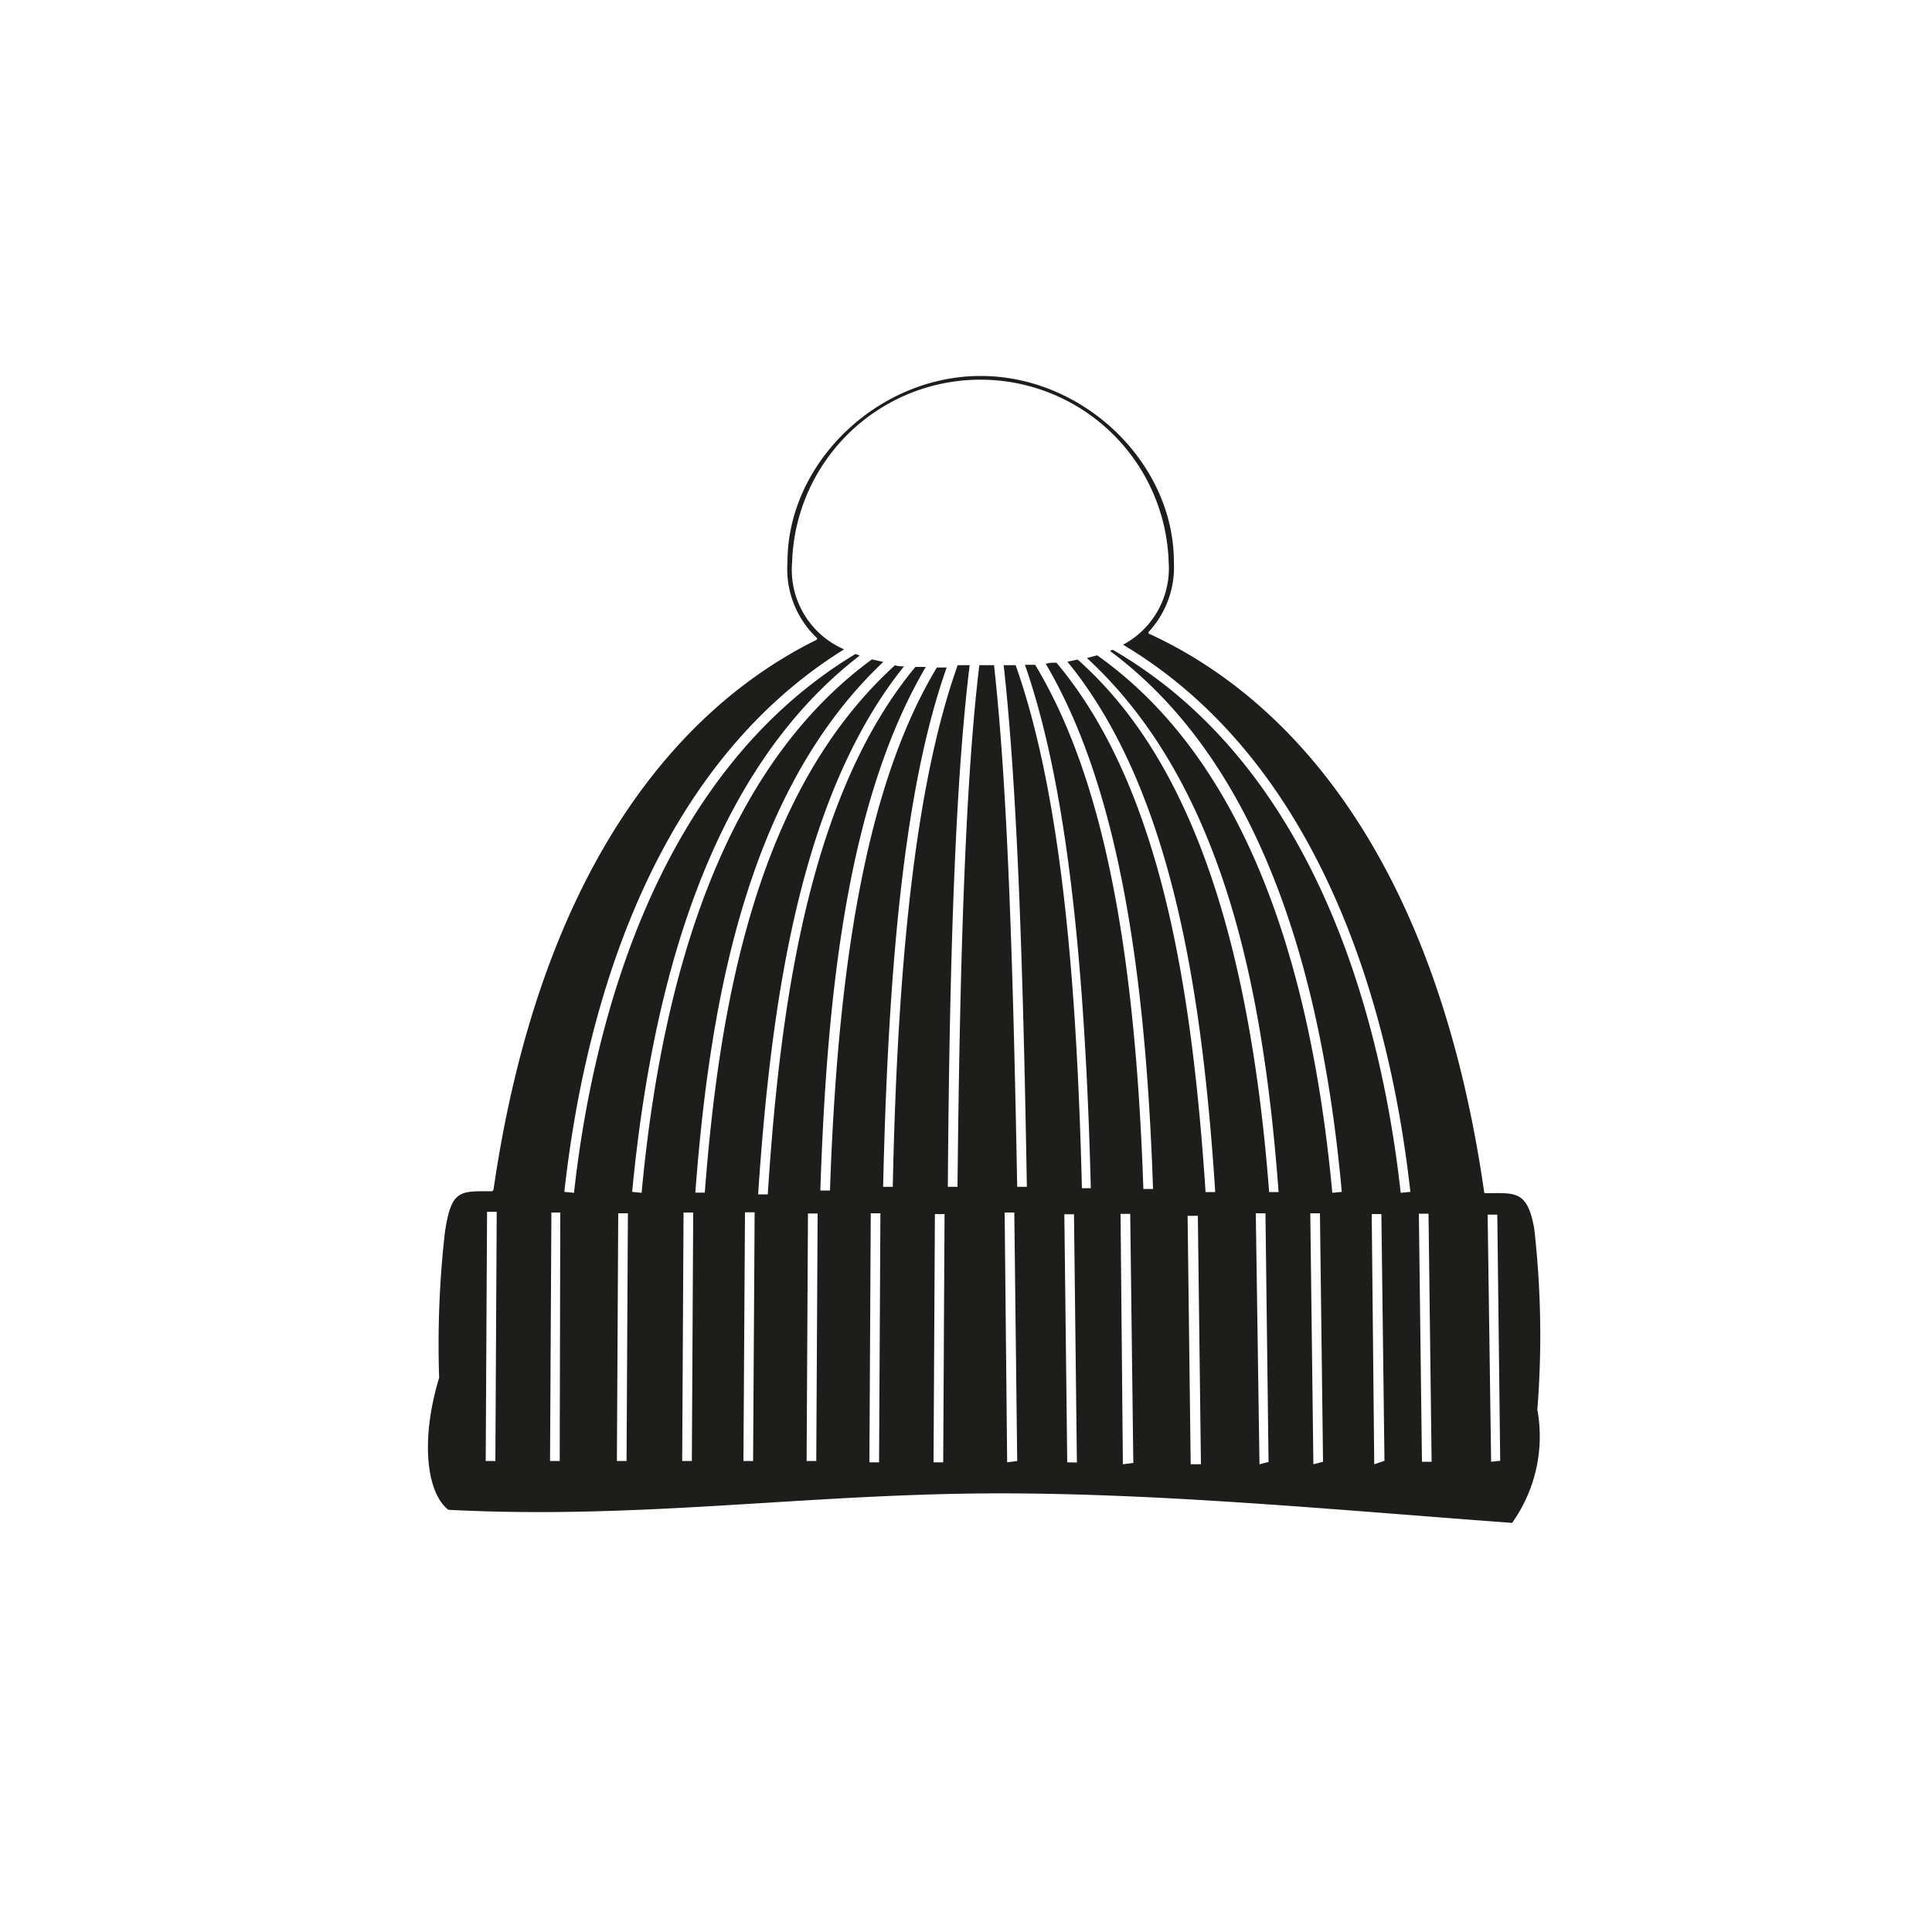 <svg id="b91df759-c7bf-42ab-8a61-b73eedf6441d" data-name="Layer 1" xmlns="http://www.w3.org/2000/svg" viewBox="0 0 100 100"><defs><style>.\30 3684b70-7036-45cb-b21f-913dc0f245d8{fill:#1d1d1b;}</style></defs><title>17_06_SEE_B2C_ICONS_03_Bommel</title><path class="03684b70-7036-45cb-b21f-913dc0f245d8" d="M79.57,73a49,49,0,0,0-.16-9.42c-.36-2-1-1.82-2.52-1.82,0,0-.07,0-.07-.06C74.43,45.06,67.25,36.37,59.47,32.8a.07.07,0,0,1,0-.11,4.93,4.93,0,0,0,1.29-3.6c0-5.13-4.67-9.63-10-9.63s-10,4.5-10,9.63A4.92,4.92,0,0,0,42.26,33a.07.07,0,0,1,0,.12c-7.53,3.72-14.38,12.36-16.72,28.48l-.08.06c-1.63,0-2.1-.12-2.43,2.11a51.41,51.41,0,0,0-.3,7.54,0,0,0,0,1,0,0c-1,3.3-.62,6,.48,6.84l.05,0c9.37.48,17.46-.69,26.73-.84,9-.14,18.84.82,28.22,1.51a.07.07,0,0,0,.06,0A7.72,7.72,0,0,0,79.58,73ZM25.64,75.62h-.5l.07-12.9h.5Zm3.33,0h-.5l.07-12.86H29Zm3.46,0h-.5L32,62.8h.5Zm3.38,0h-.5l.07-12.86h.5Zm3.17,0h-.5l.08-12.87h.5Zm3.27,0h-.5l.07-12.81h.5Zm3.25.07H45l.07-12.89h.5Zm3.32,0h-.5l.07-12.85h.5Zm3.31,0L52,62.76h.5l.15,12.86Zm3.11,0-.15-12.84h.5l.15,12.85Zm2.88.1L58,62.83h.5l.16,12.89Zm3.51,0-.16-12.86H62l.16,12.86Zm3.56,0L65,62.8h.5l.16,12.87Zm2.79,0L67.82,62.8h.5l.16,12.86Zm3.15,0L71,62.84h.5l.16,12.77ZM72.5,61.74c-.92-8.33-4.1-21.86-14.91-28.11l-.14.06s0,0,0,0c6.73,5,10.77,14.34,12,28l-.49.05c-1.27-13.69-5.36-23-12.17-27.82l-.53.14c7.33,6.75,9.2,18,9.92,27.64l-.49,0c-1.22-16-5.4-23.56-9.91-27.56l-.53.11c5.47,6.69,7,17.42,7.65,27.45l-.5,0c-.67-10.06-2.19-20.83-7.72-27.4-.18,0-.36,0-.55.06,3.38,5.75,5.13,14.4,5.55,27.18h-.5c-.43-12.85-2.19-21.47-5.6-27.13l-.53,0c2,5.74,3.09,14.37,3.41,27.09H56c-.23-9-.85-19.79-3.43-27.07l-.62,0c.69,6.23,1,15.2,1.2,27h-.5c-.22-11.85-.51-20.82-1.2-27h-.76c-.68,5.63-1,14.24-1.13,27h-.5c.09-12.94.44-21.4,1.13-27h-.62c-2,5.61-3.1,14.21-3.36,27h-.5C46,48.67,47,40.2,49,34.55h-.51c-3.36,5.59-5.1,14.21-5.53,27.07h-.5c.32-9.59,1.28-20,5.46-27.1l-.54,0c-5.46,6.58-7,17.29-7.64,27.3l-.5,0c.67-10,2.17-20.62,7.55-27.33-.16,0-.31,0-.46-.06C39.08,41,37.21,52.18,36.48,61.73l-.49,0c.72-9.53,2.56-20.7,9.73-27.47l-.59-.13C38.47,39,34.46,48.22,33.21,61.74l-.49-.05C34,48.24,37.92,39,44.5,33.93l-.22-.08C33.76,40.18,30.62,53.5,29.71,61.74l-.5-.05c.91-8.26,4-21.57,14.48-28.08A4.49,4.49,0,0,1,41,29.09a9.75,9.75,0,0,1,19.49,0,4.48,4.48,0,0,1-2.36,4.28c10.76,6.42,13.95,20,14.87,28.32Zm1.1,13.92-.16-12.84h.5l.16,12.84Zm3.58,0L77,62.87h.5l.15,12.74Z"/></svg>